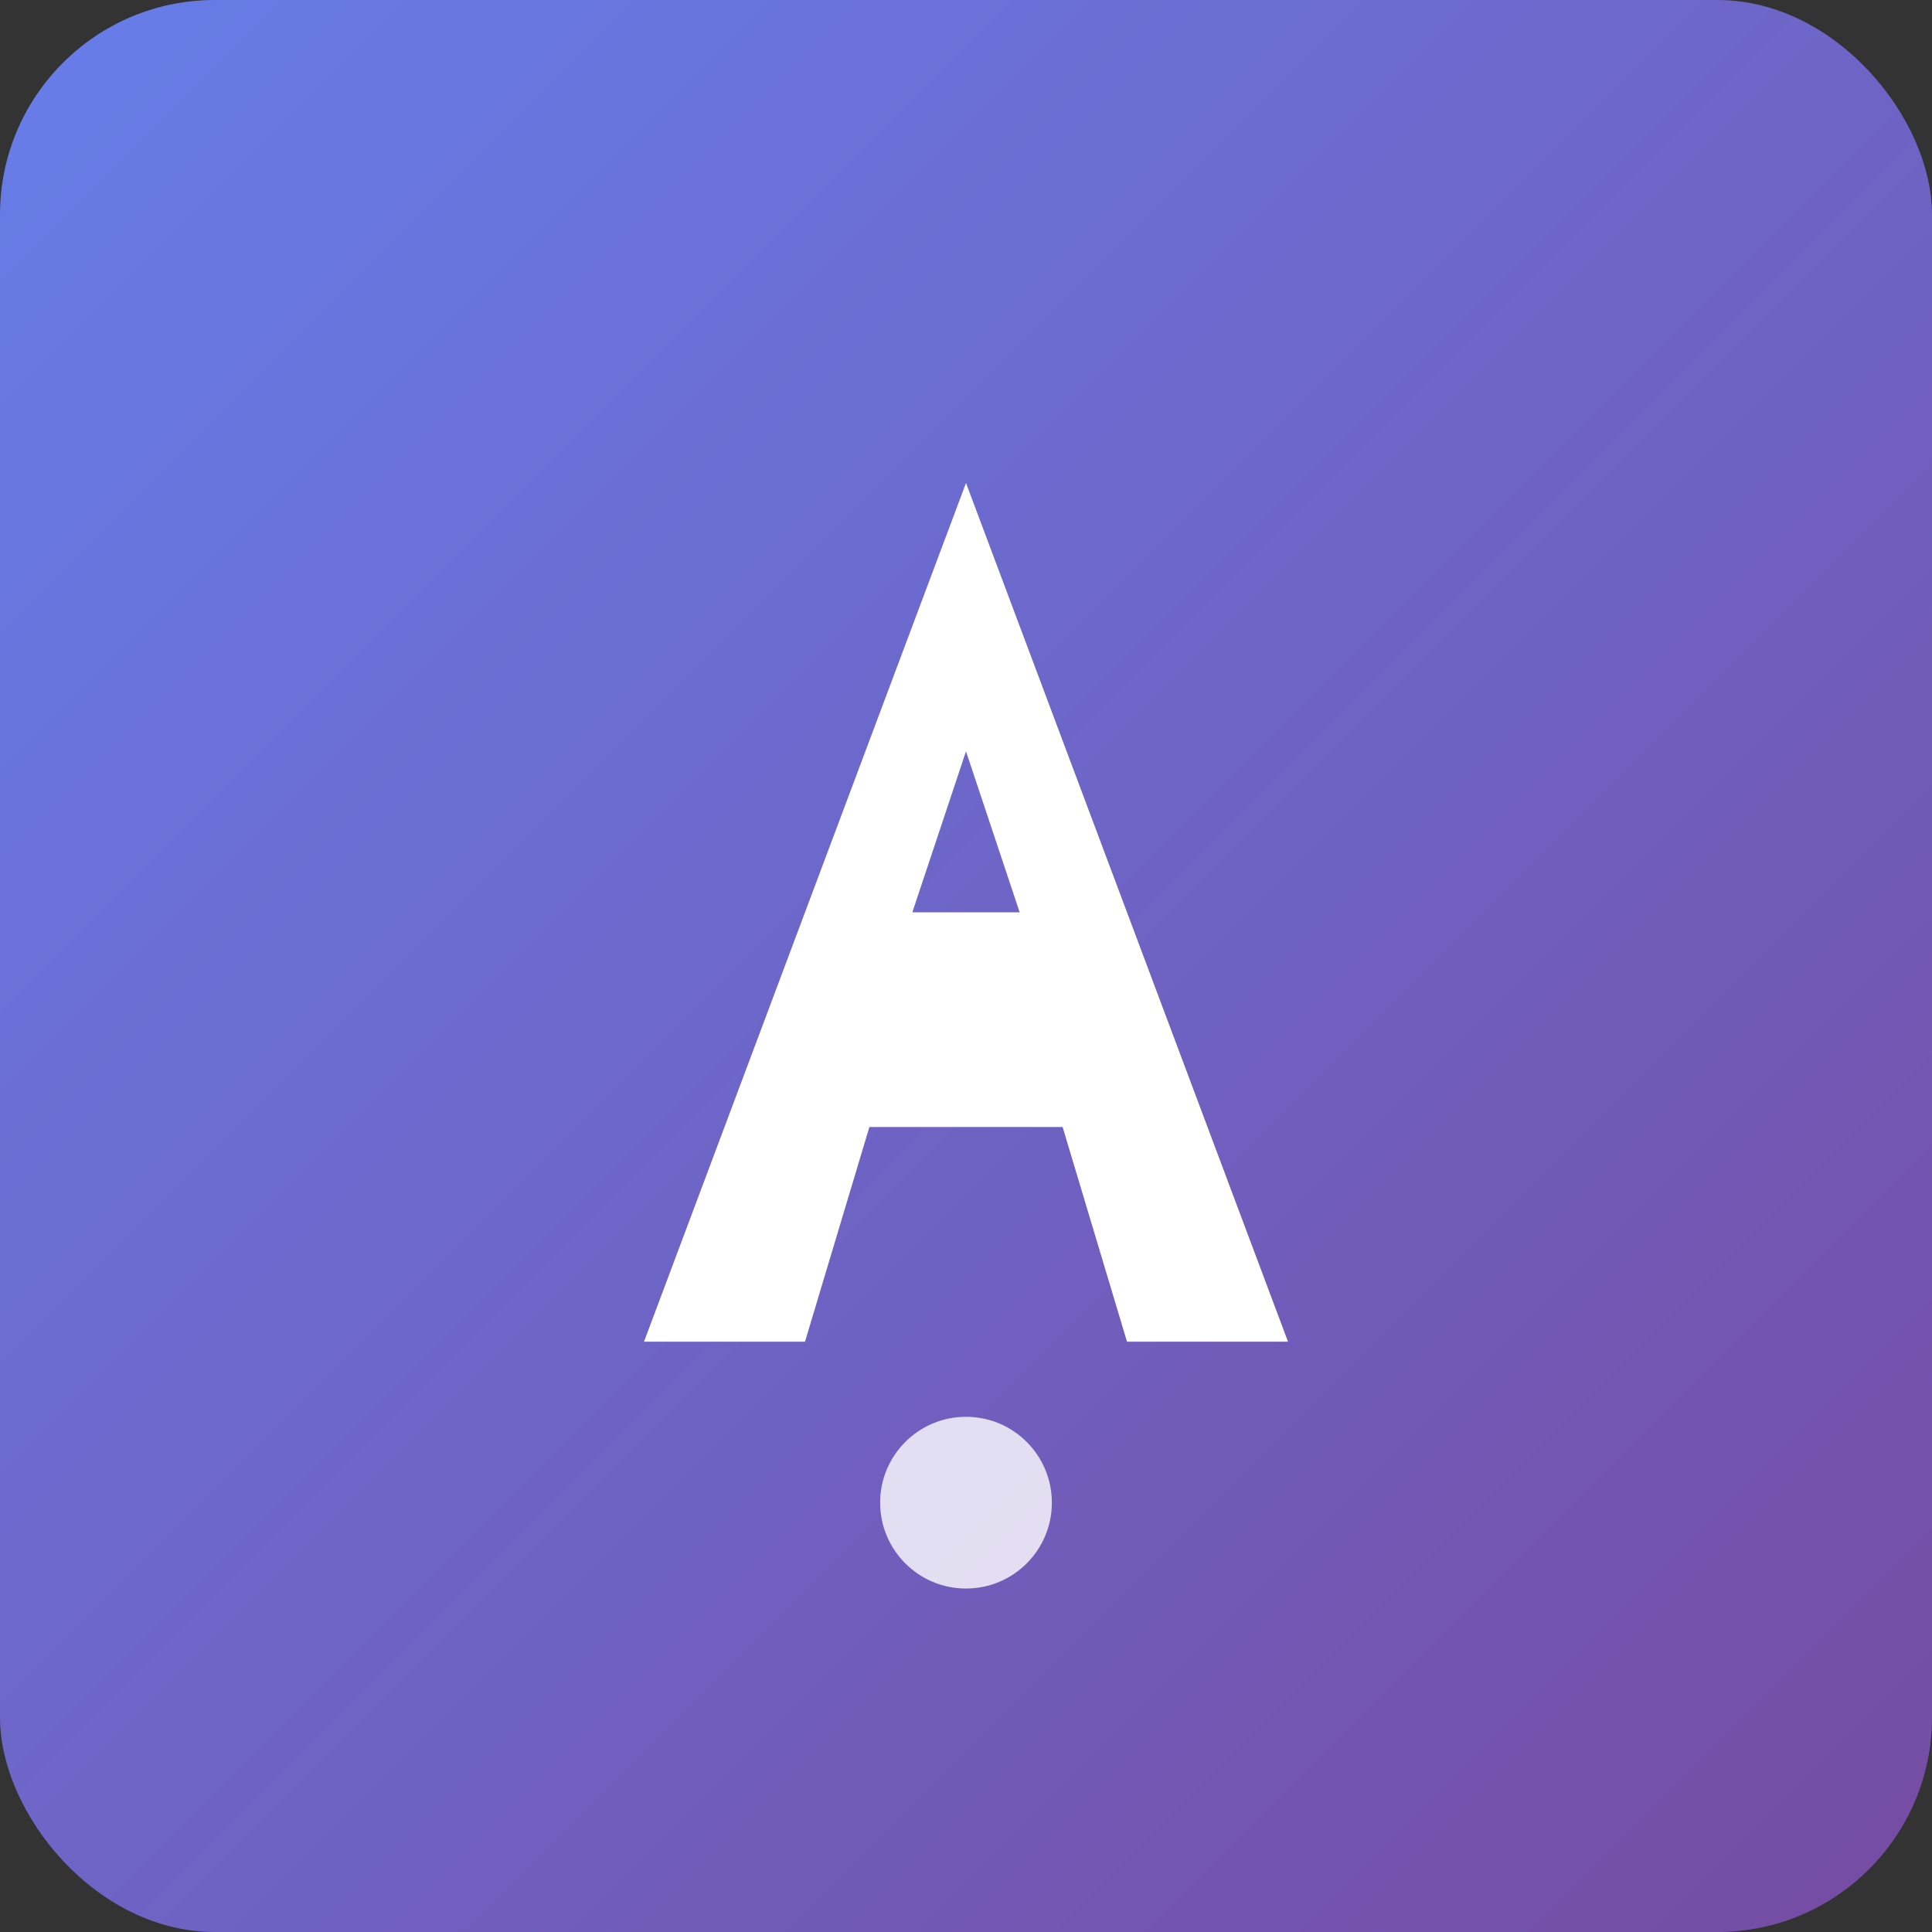 <svg width="180" height="180" viewBox="0 0 180 180" xmlns="http://www.w3.org/2000/svg">
  <rect x="0" y="0" width="180" height="180" fill="#333333" stroke="none"/>
  <defs>
    <linearGradient id="bgGradient" x1="0%" y1="0%" x2="100%" y2="100%">
      <stop offset="0%" style="stop-color:#667eea;stop-opacity:1" />
      <stop offset="100%" style="stop-color:#764ba2;stop-opacity:1" />
    </linearGradient>
  </defs>

  <!-- Background -->
  <rect width="180" height="180" rx="20" ry="20" fill="url(#bgGradient)"/>

  <!-- Letter A -->
  <path d="M90 45 L120 125 L105 125 L99 105 L81 105 L75 125 L60 125 L90 45 Z M85 85 L95 85 L90 70 L85 85 Z"
        fill="white"
        stroke="none"/>

  <!-- Dot accent -->
  <circle cx="90" cy="140" r="8" fill="white" opacity="0.8"/>
</svg>
